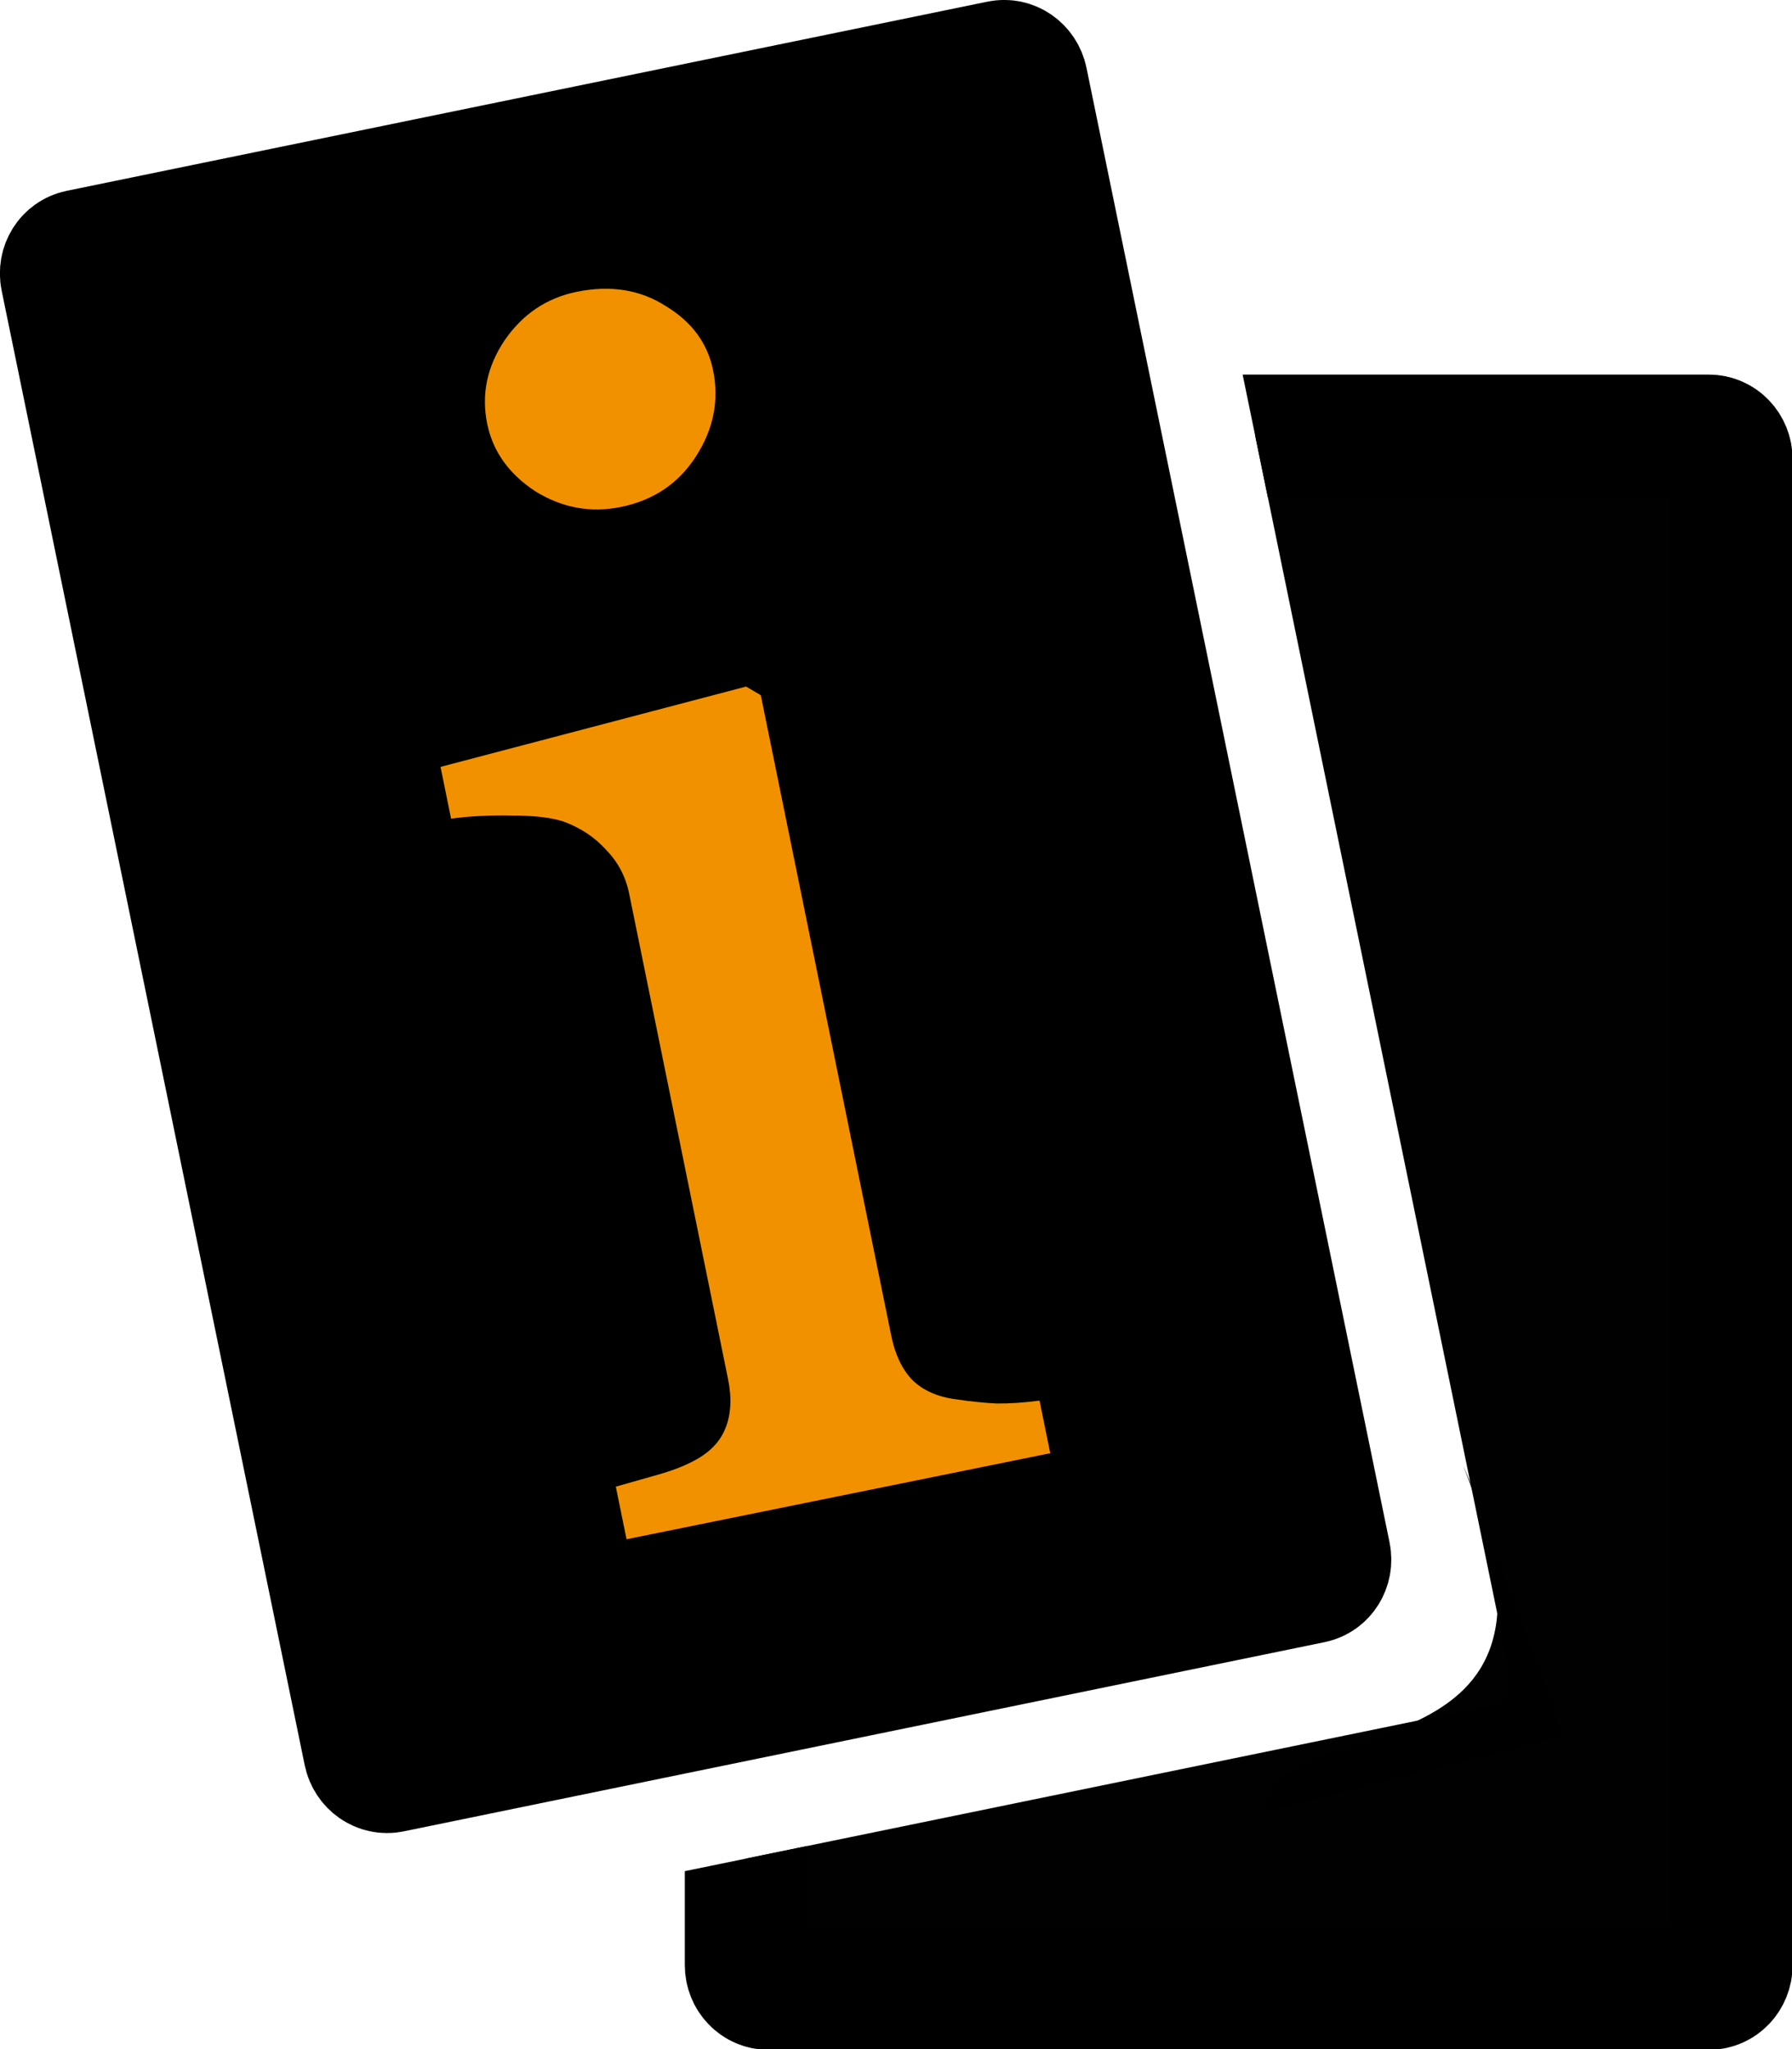 <?xml version="1.0" encoding="UTF-8" standalone="no"?>
<svg
   viewBox="0 0 591.705 676.738"
   version="1.1"
   id="svg1"
   width="591.705"
   height="676.738"
   sodipodi:docname="icon_card_yes.svg"
   inkscape:version="1.4.2 (ebf0e940, 2025-05-08)"
   inkscape:export-filename="icon_card_yes.png"
   inkscape:export-xdpi="96"
   inkscape:export-ydpi="96"
   xmlns:inkscape="http://www.inkscape.org/namespaces/inkscape"
   xmlns:sodipodi="http://sodipodi.sourceforge.net/DTD/sodipodi-0.dtd"
   xmlns="http://www.w3.org/2000/svg"
   xmlns:svg="http://www.w3.org/2000/svg">
  <sodipodi:namedview
     id="namedview1"
     pagecolor="#ffffff"
     bordercolor="#000000"
     borderopacity="0.25"
     inkscape:showpageshadow="2"
     inkscape:pageopacity="0.0"
     inkscape:pagecheckerboard="0"
     inkscape:deskcolor="#d1d1d1"
     inkscape:zoom="0.30590114"
     inkscape:cx="555.7351"
     inkscape:cy="385.74554"
     inkscape:window-width="1352"
     inkscape:window-height="755"
     inkscape:window-x="0"
     inkscape:window-y="38"
     inkscape:window-maximized="0"
     inkscape:current-layer="svg1" />
  <defs
     id="defs1">
    <inkscape:path-effect
       effect="powerclip"
       message=""
       id="path-effect1"
       is_visible="true"
       lpeversion="1"
       inverse="true"
       flatten="false"
       hide_clip="false" />
    <clipPath
       clipPathUnits="userSpaceOnUse"
       id="clipPath1">
      <path
         style="display:none;fill:#000000;fill-opacity:0.995;stroke:#000000;stroke-width:33.509;stroke-linejoin:miter;stroke-dasharray:none;stroke-opacity:1"
         id="path1"
         width="419.576"
         height="631.714"
         x="238.68"
         y="26.541"
         rx="9.554"
         clip-path="none"
         d="m 169.56,169.352 252.005,-51.786 c 3.331,-0.684 6.589,1.572 7.305,5.058 l 82.931,403.567 c 0.717,3.487 -1.388,6.845 -4.719,7.529 l -252.005,51.786 c -3.331,0.684 -6.589,-1.572 -7.305,-5.058 L 164.841,176.881 c -0.717,-3.487 1.388,-6.845 4.719,-7.529 z" />
      <path
         id="lpe_path-effect1"
         style="fill:#000000;fill-opacity:0.995;stroke:#000000;stroke-width:33.509;stroke-linejoin:miter;stroke-dasharray:none;stroke-opacity:1"
         class="powerclip"
         d="M 280.938,164.693 H 593.993 V 633.053 H 280.938 Z m -111.378,4.659 c -3.331,0.684 -5.435,4.043 -4.719,7.529 l 82.931,403.567 c 0.717,3.487 3.975,5.743 7.305,5.058 l 252.005,-51.786 c 3.331,-0.684 5.435,-4.043 4.719,-7.529 L 428.87,122.624 c -0.717,-3.487 -3.975,-5.743 -7.305,-5.058 z" />
    </clipPath>
    <filter
       id="mask-powermask-path-effect4_inverse"
       inkscape:label="filtermask-powermask-path-effect4"
       style="color-interpolation-filters:sRGB"
       height="100"
       width="100"
       x="-50"
       y="-50">
      <feColorMatrix
         id="mask-powermask-path-effect4_primitive1"
         values="1"
         type="saturate"
         result="fbSourceGraphic" />
      <feColorMatrix
         id="mask-powermask-path-effect4_primitive2"
         values="-1 0 0 0 1 0 -1 0 0 1 0 0 -1 0 1 0 0 0 1 0 "
         in="fbSourceGraphic" />
    </filter>
  </defs>
  <!--!Font Awesome Free 6.7.2 by @fontawesome - https://fontawesome.com License - https://fontawesome.com/license/free Copyright 2025 Fonticons, Inc.-->
  <path
     style="fill:#000000;fill-opacity:0.995;stroke:#000000;stroke-width:33.509;stroke-linejoin:miter;stroke-dasharray:none;stroke-opacity:1"
     id="rect1"
     width="419.576"
     height="631.714"
     x="238.68"
     y="26.541"
     rx="9.554"
     clip-path="url(#clipPath1)"
     d="m 308.83,186.447 h 257.271 c 3.4,0 6.138,2.866 6.138,6.425 v 412 c 0,3.56 -2.737,6.425 -6.138,6.425 H 308.83 c -3.4,0 -6.138,-2.866 -6.138,-6.425 V 192.873 c 0,-3.56 2.737,-6.425 6.138,-6.425 z"
     sodipodi:nodetypes="sssssssss"
     inkscape:original-d="m 308.82986,186.44736 h 257.27092 c 3.4003,0 6.13773,2.86573 6.13773,6.4254 v 412.00017 c 0,3.55966 -2.73743,6.42539 -6.13773,6.42539 H 308.82986 c -3.4003,0 -6.13772,-2.86573 -6.13772,-6.42539 V 192.87276 c 0,-3.55967 2.73742,-6.4254 6.13772,-6.4254 z"
     inkscape:path-effect="#path-effect1"
     transform="matrix(1.207,0,0,1.207,-119.01,-81.11)" />
  <path
     style="fill:#000000;fill-opacity:0.995;stroke:#474747;stroke-width:0;stroke-opacity:1"
     d="m 417.742,598.303 c 2.157,-35.72 111.691,-7.077 65.419,-114.286 l 33.104,89.065 z"
     id="path3"
     sodipodi:nodetypes="cccc" />
  <path
     style="fill:#000000;fill-opacity:1;stroke:#000000;stroke-width:40.434;stroke-linejoin:miter;stroke-dasharray:none;stroke-opacity:1"
     id="rect1-7-0"
     width="419.576"
     height="631.714"
     x="238.68"
     y="26.541"
     rx="9.554"
     clip-path="none"
     d="M 26.045,82.837 330.13,20.349 c 4.019,-0.826 7.951,1.896 8.815,6.104 L 439.014,513.422 c 0.865,4.207 -1.675,8.259 -5.694,9.085 l -304.085,62.488 c -4.019,0.826 -7.951,-1.896 -8.815,-6.104 L 20.351,91.922 c -0.865,-4.207 1.675,-8.259 5.694,-9.085 z" />
  <path
     d="M 231.289,569.493 H 95.982 v -18.722 q 6.524,-0.567 13.332,-1.135 7.092,-0.567 12.198,-2.269 7.943,-2.553 11.63,-8.794 3.971,-6.524 3.971,-16.736 V 349.086 q 0,-9.077 -4.255,-16.452 -3.971,-7.659 -11.347,-12.765 -5.39,-3.404 -15.601,-5.673 -10.212,-2.553 -18.722,-3.12 v -18.438 l 98.715,-6.241 3.971,3.971 v 228.065 q 0,9.928 3.688,16.452 3.971,6.524 12.198,9.645 6.241,2.553 12.198,4.255 5.957,1.418 13.332,1.986 z M 195.547,176.052 q 0,16.169 -10.779,28.366 -10.496,11.914 -26.097,11.914 -14.467,0 -25.246,-11.347 -10.496,-11.63 -10.496,-26.381 0,-15.601 10.496,-27.232 10.779,-11.63 25.246,-11.63 16.169,0 26.381,11.063 10.496,10.779 10.496,25.246 z"
     id="text1"
     style="font-size:580.942px;font-family:Georgia;-inkscape-font-specification:Georgia;fill:#f29100;stroke:#000000;stroke-width:0;fill-opacity:1"
     transform="matrix(1.034,-0.21,0.189,0.928,0,0)"
     aria-label="i" />
</svg>
